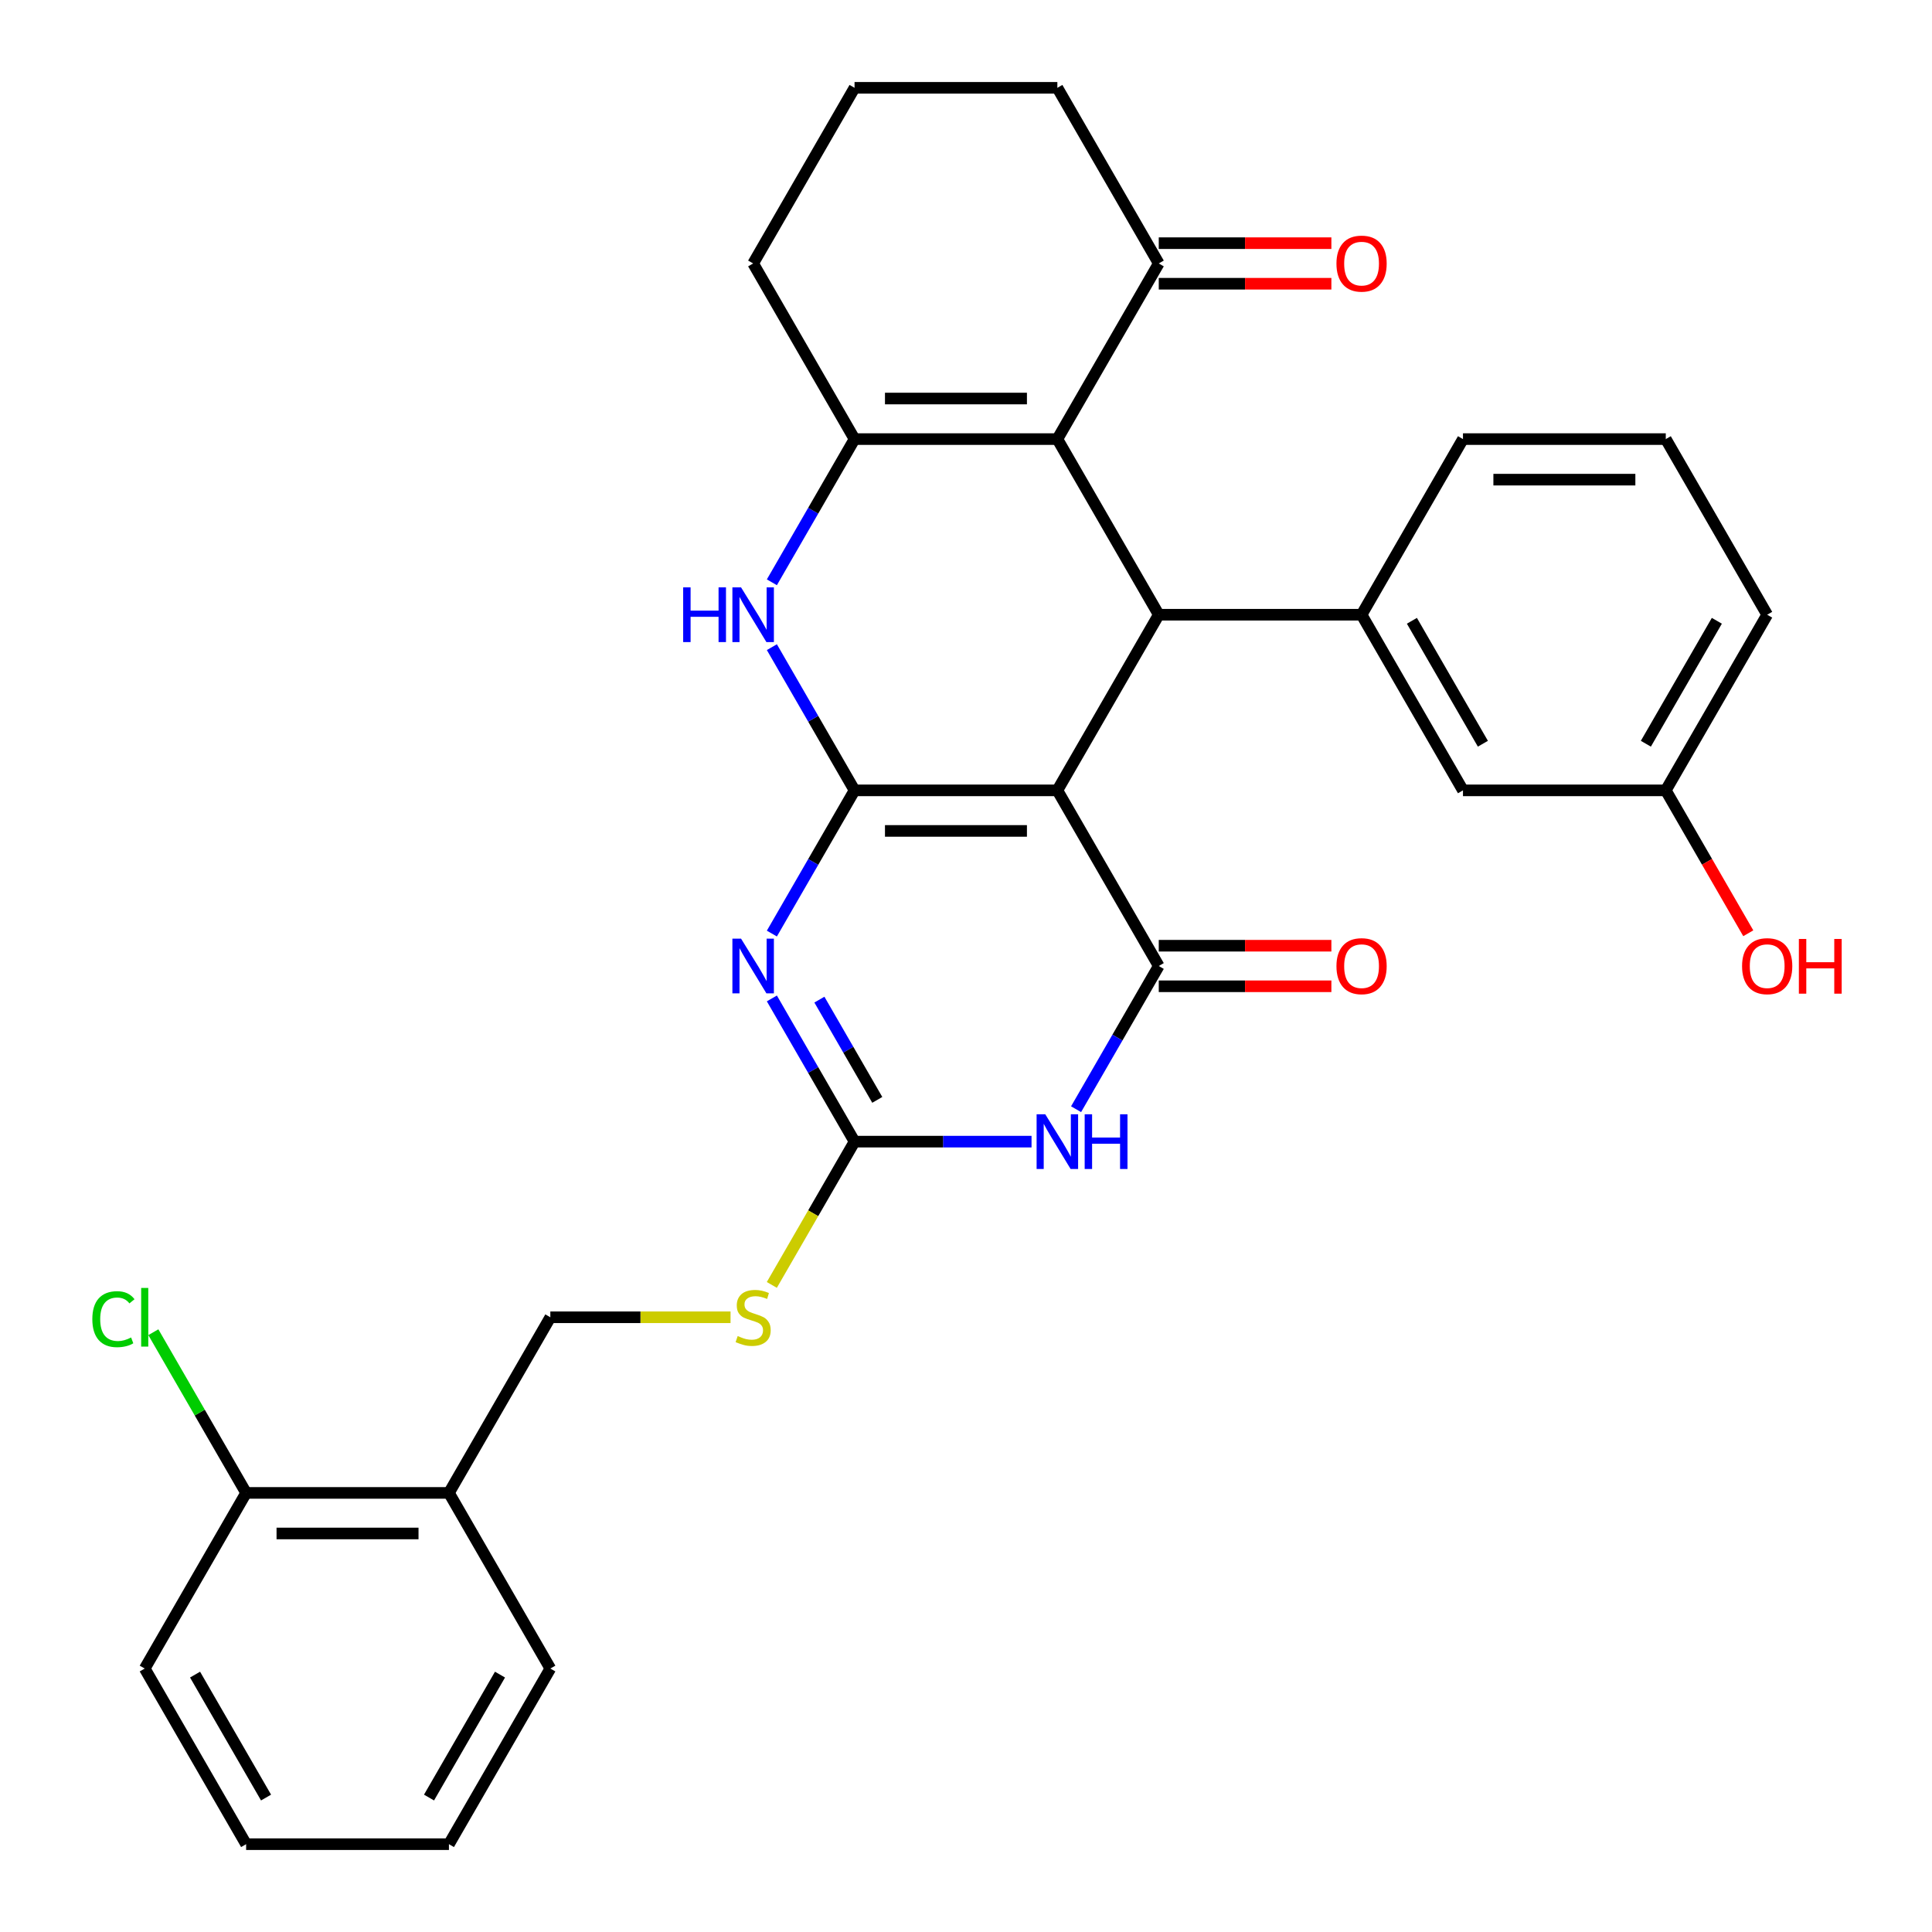 <?xml version='1.0' encoding='iso-8859-1'?>
<svg version='1.1' baseProfile='full'
              xmlns='http://www.w3.org/2000/svg'
                      xmlns:rdkit='http://www.rdkit.org/xml'
                      xmlns:xlink='http://www.w3.org/1999/xlink'
                  xml:space='preserve'
width='1000px' height='1000px' viewBox='0 0 1000 1000'>
<!-- END OF HEADER -->
<rect style='opacity:1.0;fill:#FFFFFF;stroke:none' width='1000' height='1000' x='0' y='0'> </rect>
<path class='bond-0' d='M 442.314,409.091 L 547.286,409.091' style='fill:none;fill-rule:evenodd;stroke:#000000;stroke-width:6px;stroke-linecap:butt;stroke-linejoin:miter;stroke-opacity:1' />
<path class='bond-0' d='M 458.06,430.085 L 531.54,430.085' style='fill:none;fill-rule:evenodd;stroke:#000000;stroke-width:6px;stroke-linecap:butt;stroke-linejoin:miter;stroke-opacity:1' />
<path class='bond-1' d='M 442.314,409.091 L 420.916,446.153' style='fill:none;fill-rule:evenodd;stroke:#000000;stroke-width:6px;stroke-linecap:butt;stroke-linejoin:miter;stroke-opacity:1' />
<path class='bond-1' d='M 420.916,446.153 L 399.518,483.216' style='fill:none;fill-rule:evenodd;stroke:#0000FF;stroke-width:6px;stroke-linecap:butt;stroke-linejoin:miter;stroke-opacity:1' />
<path class='bond-7' d='M 442.314,409.091 L 420.916,372.029' style='fill:none;fill-rule:evenodd;stroke:#000000;stroke-width:6px;stroke-linecap:butt;stroke-linejoin:miter;stroke-opacity:1' />
<path class='bond-7' d='M 420.916,372.029 L 399.518,334.966' style='fill:none;fill-rule:evenodd;stroke:#0000FF;stroke-width:6px;stroke-linecap:butt;stroke-linejoin:miter;stroke-opacity:1' />
<path class='bond-2' d='M 547.286,409.091 L 599.773,500' style='fill:none;fill-rule:evenodd;stroke:#000000;stroke-width:6px;stroke-linecap:butt;stroke-linejoin:miter;stroke-opacity:1' />
<path class='bond-3' d='M 547.286,409.091 L 599.773,318.182' style='fill:none;fill-rule:evenodd;stroke:#000000;stroke-width:6px;stroke-linecap:butt;stroke-linejoin:miter;stroke-opacity:1' />
<path class='bond-6' d='M 399.518,516.784 L 420.916,553.847' style='fill:none;fill-rule:evenodd;stroke:#0000FF;stroke-width:6px;stroke-linecap:butt;stroke-linejoin:miter;stroke-opacity:1' />
<path class='bond-6' d='M 420.916,553.847 L 442.314,590.909' style='fill:none;fill-rule:evenodd;stroke:#000000;stroke-width:6px;stroke-linecap:butt;stroke-linejoin:miter;stroke-opacity:1' />
<path class='bond-6' d='M 424.119,517.406 L 439.097,543.349' style='fill:none;fill-rule:evenodd;stroke:#0000FF;stroke-width:6px;stroke-linecap:butt;stroke-linejoin:miter;stroke-opacity:1' />
<path class='bond-6' d='M 439.097,543.349 L 454.076,569.293' style='fill:none;fill-rule:evenodd;stroke:#000000;stroke-width:6px;stroke-linecap:butt;stroke-linejoin:miter;stroke-opacity:1' />
<path class='bond-12' d='M 599.773,510.497 L 644.447,510.497' style='fill:none;fill-rule:evenodd;stroke:#000000;stroke-width:6px;stroke-linecap:butt;stroke-linejoin:miter;stroke-opacity:1' />
<path class='bond-12' d='M 644.447,510.497 L 689.121,510.497' style='fill:none;fill-rule:evenodd;stroke:#FF0000;stroke-width:6px;stroke-linecap:butt;stroke-linejoin:miter;stroke-opacity:1' />
<path class='bond-12' d='M 599.773,489.503 L 644.447,489.503' style='fill:none;fill-rule:evenodd;stroke:#000000;stroke-width:6px;stroke-linecap:butt;stroke-linejoin:miter;stroke-opacity:1' />
<path class='bond-12' d='M 644.447,489.503 L 689.121,489.503' style='fill:none;fill-rule:evenodd;stroke:#FF0000;stroke-width:6px;stroke-linecap:butt;stroke-linejoin:miter;stroke-opacity:1' />
<path class='bond-32' d='M 599.773,500 L 578.375,537.062' style='fill:none;fill-rule:evenodd;stroke:#000000;stroke-width:6px;stroke-linecap:butt;stroke-linejoin:miter;stroke-opacity:1' />
<path class='bond-32' d='M 578.375,537.062 L 556.977,574.125' style='fill:none;fill-rule:evenodd;stroke:#0000FF;stroke-width:6px;stroke-linecap:butt;stroke-linejoin:miter;stroke-opacity:1' />
<path class='bond-9' d='M 599.773,318.182 L 704.746,318.182' style='fill:none;fill-rule:evenodd;stroke:#000000;stroke-width:6px;stroke-linecap:butt;stroke-linejoin:miter;stroke-opacity:1' />
<path class='bond-31' d='M 599.773,318.182 L 547.286,227.273' style='fill:none;fill-rule:evenodd;stroke:#000000;stroke-width:6px;stroke-linecap:butt;stroke-linejoin:miter;stroke-opacity:1' />
<path class='bond-4' d='M 533.922,590.909 L 488.118,590.909' style='fill:none;fill-rule:evenodd;stroke:#0000FF;stroke-width:6px;stroke-linecap:butt;stroke-linejoin:miter;stroke-opacity:1' />
<path class='bond-4' d='M 488.118,590.909 L 442.314,590.909' style='fill:none;fill-rule:evenodd;stroke:#000000;stroke-width:6px;stroke-linecap:butt;stroke-linejoin:miter;stroke-opacity:1' />
<path class='bond-5' d='M 547.286,227.273 L 442.314,227.273' style='fill:none;fill-rule:evenodd;stroke:#000000;stroke-width:6px;stroke-linecap:butt;stroke-linejoin:miter;stroke-opacity:1' />
<path class='bond-5' d='M 531.54,206.278 L 458.06,206.278' style='fill:none;fill-rule:evenodd;stroke:#000000;stroke-width:6px;stroke-linecap:butt;stroke-linejoin:miter;stroke-opacity:1' />
<path class='bond-10' d='M 547.286,227.273 L 599.773,136.364' style='fill:none;fill-rule:evenodd;stroke:#000000;stroke-width:6px;stroke-linecap:butt;stroke-linejoin:miter;stroke-opacity:1' />
<path class='bond-11' d='M 442.314,590.909 L 420.904,627.991' style='fill:none;fill-rule:evenodd;stroke:#000000;stroke-width:6px;stroke-linecap:butt;stroke-linejoin:miter;stroke-opacity:1' />
<path class='bond-11' d='M 420.904,627.991 L 399.495,665.074' style='fill:none;fill-rule:evenodd;stroke:#CCCC00;stroke-width:6px;stroke-linecap:butt;stroke-linejoin:miter;stroke-opacity:1' />
<path class='bond-8' d='M 399.518,301.397 L 420.916,264.335' style='fill:none;fill-rule:evenodd;stroke:#0000FF;stroke-width:6px;stroke-linecap:butt;stroke-linejoin:miter;stroke-opacity:1' />
<path class='bond-8' d='M 420.916,264.335 L 442.314,227.273' style='fill:none;fill-rule:evenodd;stroke:#000000;stroke-width:6px;stroke-linecap:butt;stroke-linejoin:miter;stroke-opacity:1' />
<path class='bond-18' d='M 442.314,227.273 L 389.827,136.364' style='fill:none;fill-rule:evenodd;stroke:#000000;stroke-width:6px;stroke-linecap:butt;stroke-linejoin:miter;stroke-opacity:1' />
<path class='bond-14' d='M 704.746,318.182 L 757.232,409.091' style='fill:none;fill-rule:evenodd;stroke:#000000;stroke-width:6px;stroke-linecap:butt;stroke-linejoin:miter;stroke-opacity:1' />
<path class='bond-14' d='M 730.8,321.321 L 767.541,384.957' style='fill:none;fill-rule:evenodd;stroke:#000000;stroke-width:6px;stroke-linecap:butt;stroke-linejoin:miter;stroke-opacity:1' />
<path class='bond-21' d='M 704.746,318.182 L 757.232,227.273' style='fill:none;fill-rule:evenodd;stroke:#000000;stroke-width:6px;stroke-linecap:butt;stroke-linejoin:miter;stroke-opacity:1' />
<path class='bond-17' d='M 599.773,146.861 L 644.447,146.861' style='fill:none;fill-rule:evenodd;stroke:#000000;stroke-width:6px;stroke-linecap:butt;stroke-linejoin:miter;stroke-opacity:1' />
<path class='bond-17' d='M 644.447,146.861 L 689.121,146.861' style='fill:none;fill-rule:evenodd;stroke:#FF0000;stroke-width:6px;stroke-linecap:butt;stroke-linejoin:miter;stroke-opacity:1' />
<path class='bond-17' d='M 599.773,125.866 L 644.447,125.866' style='fill:none;fill-rule:evenodd;stroke:#000000;stroke-width:6px;stroke-linecap:butt;stroke-linejoin:miter;stroke-opacity:1' />
<path class='bond-17' d='M 644.447,125.866 L 689.121,125.866' style='fill:none;fill-rule:evenodd;stroke:#FF0000;stroke-width:6px;stroke-linecap:butt;stroke-linejoin:miter;stroke-opacity:1' />
<path class='bond-33' d='M 599.773,136.364 L 547.286,45.455' style='fill:none;fill-rule:evenodd;stroke:#000000;stroke-width:6px;stroke-linecap:butt;stroke-linejoin:miter;stroke-opacity:1' />
<path class='bond-15' d='M 378.123,681.818 L 331.489,681.818' style='fill:none;fill-rule:evenodd;stroke:#CCCC00;stroke-width:6px;stroke-linecap:butt;stroke-linejoin:miter;stroke-opacity:1' />
<path class='bond-15' d='M 331.489,681.818 L 284.854,681.818' style='fill:none;fill-rule:evenodd;stroke:#000000;stroke-width:6px;stroke-linecap:butt;stroke-linejoin:miter;stroke-opacity:1' />
<path class='bond-13' d='M 232.368,772.727 L 284.854,681.818' style='fill:none;fill-rule:evenodd;stroke:#000000;stroke-width:6px;stroke-linecap:butt;stroke-linejoin:miter;stroke-opacity:1' />
<path class='bond-16' d='M 232.368,772.727 L 127.395,772.727' style='fill:none;fill-rule:evenodd;stroke:#000000;stroke-width:6px;stroke-linecap:butt;stroke-linejoin:miter;stroke-opacity:1' />
<path class='bond-16' d='M 216.622,793.722 L 143.141,793.722' style='fill:none;fill-rule:evenodd;stroke:#000000;stroke-width:6px;stroke-linecap:butt;stroke-linejoin:miter;stroke-opacity:1' />
<path class='bond-26' d='M 232.368,772.727 L 284.854,863.636' style='fill:none;fill-rule:evenodd;stroke:#000000;stroke-width:6px;stroke-linecap:butt;stroke-linejoin:miter;stroke-opacity:1' />
<path class='bond-19' d='M 757.232,409.091 L 862.205,409.091' style='fill:none;fill-rule:evenodd;stroke:#000000;stroke-width:6px;stroke-linecap:butt;stroke-linejoin:miter;stroke-opacity:1' />
<path class='bond-20' d='M 127.395,772.727 L 103.384,731.139' style='fill:none;fill-rule:evenodd;stroke:#000000;stroke-width:6px;stroke-linecap:butt;stroke-linejoin:miter;stroke-opacity:1' />
<path class='bond-20' d='M 103.384,731.139 L 79.373,689.551' style='fill:none;fill-rule:evenodd;stroke:#00CC00;stroke-width:6px;stroke-linecap:butt;stroke-linejoin:miter;stroke-opacity:1' />
<path class='bond-27' d='M 127.395,772.727 L 74.909,863.636' style='fill:none;fill-rule:evenodd;stroke:#000000;stroke-width:6px;stroke-linecap:butt;stroke-linejoin:miter;stroke-opacity:1' />
<path class='bond-24' d='M 389.827,136.364 L 442.314,45.455' style='fill:none;fill-rule:evenodd;stroke:#000000;stroke-width:6px;stroke-linecap:butt;stroke-linejoin:miter;stroke-opacity:1' />
<path class='bond-22' d='M 862.205,409.091 L 883.557,446.073' style='fill:none;fill-rule:evenodd;stroke:#000000;stroke-width:6px;stroke-linecap:butt;stroke-linejoin:miter;stroke-opacity:1' />
<path class='bond-22' d='M 883.557,446.073 L 904.908,483.056' style='fill:none;fill-rule:evenodd;stroke:#FF0000;stroke-width:6px;stroke-linecap:butt;stroke-linejoin:miter;stroke-opacity:1' />
<path class='bond-34' d='M 862.205,409.091 L 914.691,318.182' style='fill:none;fill-rule:evenodd;stroke:#000000;stroke-width:6px;stroke-linecap:butt;stroke-linejoin:miter;stroke-opacity:1' />
<path class='bond-34' d='M 851.896,384.957 L 888.636,321.321' style='fill:none;fill-rule:evenodd;stroke:#000000;stroke-width:6px;stroke-linecap:butt;stroke-linejoin:miter;stroke-opacity:1' />
<path class='bond-25' d='M 757.232,227.273 L 862.205,227.273' style='fill:none;fill-rule:evenodd;stroke:#000000;stroke-width:6px;stroke-linecap:butt;stroke-linejoin:miter;stroke-opacity:1' />
<path class='bond-25' d='M 772.978,248.267 L 846.459,248.267' style='fill:none;fill-rule:evenodd;stroke:#000000;stroke-width:6px;stroke-linecap:butt;stroke-linejoin:miter;stroke-opacity:1' />
<path class='bond-23' d='M 547.286,45.455 L 442.314,45.455' style='fill:none;fill-rule:evenodd;stroke:#000000;stroke-width:6px;stroke-linecap:butt;stroke-linejoin:miter;stroke-opacity:1' />
<path class='bond-28' d='M 862.205,227.273 L 914.691,318.182' style='fill:none;fill-rule:evenodd;stroke:#000000;stroke-width:6px;stroke-linecap:butt;stroke-linejoin:miter;stroke-opacity:1' />
<path class='bond-29' d='M 284.854,863.636 L 232.368,954.545' style='fill:none;fill-rule:evenodd;stroke:#000000;stroke-width:6px;stroke-linecap:butt;stroke-linejoin:miter;stroke-opacity:1' />
<path class='bond-29' d='M 258.8,866.775 L 222.059,930.412' style='fill:none;fill-rule:evenodd;stroke:#000000;stroke-width:6px;stroke-linecap:butt;stroke-linejoin:miter;stroke-opacity:1' />
<path class='bond-35' d='M 74.909,863.636 L 127.395,954.545' style='fill:none;fill-rule:evenodd;stroke:#000000;stroke-width:6px;stroke-linecap:butt;stroke-linejoin:miter;stroke-opacity:1' />
<path class='bond-35' d='M 100.964,866.775 L 137.704,930.412' style='fill:none;fill-rule:evenodd;stroke:#000000;stroke-width:6px;stroke-linecap:butt;stroke-linejoin:miter;stroke-opacity:1' />
<path class='bond-30' d='M 232.368,954.545 L 127.395,954.545' style='fill:none;fill-rule:evenodd;stroke:#000000;stroke-width:6px;stroke-linecap:butt;stroke-linejoin:miter;stroke-opacity:1' />
<path  class='atom-2' d='M 383.567 485.84
L 392.847 500.84
Q 393.767 502.32, 395.247 505
Q 396.727 507.68, 396.807 507.84
L 396.807 485.84
L 400.567 485.84
L 400.567 514.16
L 396.687 514.16
L 386.727 497.76
Q 385.567 495.84, 384.327 493.64
Q 383.127 491.44, 382.767 490.76
L 382.767 514.16
L 379.087 514.16
L 379.087 485.84
L 383.567 485.84
' fill='#0000FF'/>
<path  class='atom-5' d='M 541.026 576.749
L 550.306 591.749
Q 551.226 593.229, 552.706 595.909
Q 554.186 598.589, 554.266 598.749
L 554.266 576.749
L 558.026 576.749
L 558.026 605.069
L 554.146 605.069
L 544.186 588.669
Q 543.026 586.749, 541.786 584.549
Q 540.586 582.349, 540.226 581.669
L 540.226 605.069
L 536.546 605.069
L 536.546 576.749
L 541.026 576.749
' fill='#0000FF'/>
<path  class='atom-5' d='M 561.426 576.749
L 565.266 576.749
L 565.266 588.789
L 579.746 588.789
L 579.746 576.749
L 583.586 576.749
L 583.586 605.069
L 579.746 605.069
L 579.746 591.989
L 565.266 591.989
L 565.266 605.069
L 561.426 605.069
L 561.426 576.749
' fill='#0000FF'/>
<path  class='atom-8' d='M 353.607 304.022
L 357.447 304.022
L 357.447 316.062
L 371.927 316.062
L 371.927 304.022
L 375.767 304.022
L 375.767 332.342
L 371.927 332.342
L 371.927 319.262
L 357.447 319.262
L 357.447 332.342
L 353.607 332.342
L 353.607 304.022
' fill='#0000FF'/>
<path  class='atom-8' d='M 383.567 304.022
L 392.847 319.022
Q 393.767 320.502, 395.247 323.182
Q 396.727 325.862, 396.807 326.022
L 396.807 304.022
L 400.567 304.022
L 400.567 332.342
L 396.687 332.342
L 386.727 315.942
Q 385.567 314.022, 384.327 311.822
Q 383.127 309.622, 382.767 308.942
L 382.767 332.342
L 379.087 332.342
L 379.087 304.022
L 383.567 304.022
' fill='#0000FF'/>
<path  class='atom-12' d='M 381.827 691.538
Q 382.147 691.658, 383.467 692.218
Q 384.787 692.778, 386.227 693.138
Q 387.707 693.458, 389.147 693.458
Q 391.827 693.458, 393.387 692.178
Q 394.947 690.858, 394.947 688.578
Q 394.947 687.018, 394.147 686.058
Q 393.387 685.098, 392.187 684.578
Q 390.987 684.058, 388.987 683.458
Q 386.467 682.698, 384.947 681.978
Q 383.467 681.258, 382.387 679.738
Q 381.347 678.218, 381.347 675.658
Q 381.347 672.098, 383.747 669.898
Q 386.187 667.698, 390.987 667.698
Q 394.267 667.698, 397.987 669.258
L 397.067 672.338
Q 393.667 670.938, 391.107 670.938
Q 388.347 670.938, 386.827 672.098
Q 385.307 673.218, 385.347 675.178
Q 385.347 676.698, 386.107 677.618
Q 386.907 678.538, 388.027 679.058
Q 389.187 679.578, 391.107 680.178
Q 393.667 680.978, 395.187 681.778
Q 396.707 682.578, 397.787 684.218
Q 398.907 685.818, 398.907 688.578
Q 398.907 692.498, 396.267 694.618
Q 393.667 696.698, 389.307 696.698
Q 386.787 696.698, 384.867 696.138
Q 382.987 695.618, 380.747 694.698
L 381.827 691.538
' fill='#CCCC00'/>
<path  class='atom-13' d='M 691.746 500.08
Q 691.746 493.28, 695.106 489.48
Q 698.466 485.68, 704.746 485.68
Q 711.026 485.68, 714.386 489.48
Q 717.746 493.28, 717.746 500.08
Q 717.746 506.96, 714.346 510.88
Q 710.946 514.76, 704.746 514.76
Q 698.506 514.76, 695.106 510.88
Q 691.746 507, 691.746 500.08
M 704.746 511.56
Q 709.066 511.56, 711.386 508.68
Q 713.746 505.76, 713.746 500.08
Q 713.746 494.52, 711.386 491.72
Q 709.066 488.88, 704.746 488.88
Q 700.426 488.88, 698.066 491.68
Q 695.746 494.48, 695.746 500.08
Q 695.746 505.8, 698.066 508.68
Q 700.426 511.56, 704.746 511.56
' fill='#FF0000'/>
<path  class='atom-18' d='M 691.746 136.444
Q 691.746 129.644, 695.106 125.844
Q 698.466 122.044, 704.746 122.044
Q 711.026 122.044, 714.386 125.844
Q 717.746 129.644, 717.746 136.444
Q 717.746 143.324, 714.346 147.244
Q 710.946 151.124, 704.746 151.124
Q 698.506 151.124, 695.106 147.244
Q 691.746 143.364, 691.746 136.444
M 704.746 147.924
Q 709.066 147.924, 711.386 145.044
Q 713.746 142.124, 713.746 136.444
Q 713.746 130.884, 711.386 128.084
Q 709.066 125.244, 704.746 125.244
Q 700.426 125.244, 698.066 128.044
Q 695.746 130.844, 695.746 136.444
Q 695.746 142.164, 698.066 145.044
Q 700.426 147.924, 704.746 147.924
' fill='#FF0000'/>
<path  class='atom-21' d='M 47.789 682.798
Q 47.789 675.758, 51.069 672.078
Q 54.389 668.358, 60.669 668.358
Q 66.509 668.358, 69.629 672.478
L 66.989 674.638
Q 64.709 671.638, 60.669 671.638
Q 56.389 671.638, 54.109 674.518
Q 51.869 677.358, 51.869 682.798
Q 51.869 688.398, 54.189 691.278
Q 56.549 694.158, 61.109 694.158
Q 64.229 694.158, 67.869 692.278
L 68.989 695.278
Q 67.509 696.238, 65.269 696.798
Q 63.029 697.358, 60.549 697.358
Q 54.389 697.358, 51.069 693.598
Q 47.789 689.838, 47.789 682.798
' fill='#00CC00'/>
<path  class='atom-21' d='M 73.069 666.638
L 76.749 666.638
L 76.749 696.998
L 73.069 696.998
L 73.069 666.638
' fill='#00CC00'/>
<path  class='atom-23' d='M 901.691 500.08
Q 901.691 493.28, 905.051 489.48
Q 908.411 485.68, 914.691 485.68
Q 920.971 485.68, 924.331 489.48
Q 927.691 493.28, 927.691 500.08
Q 927.691 506.96, 924.291 510.88
Q 920.891 514.76, 914.691 514.76
Q 908.451 514.76, 905.051 510.88
Q 901.691 507, 901.691 500.08
M 914.691 511.56
Q 919.011 511.56, 921.331 508.68
Q 923.691 505.76, 923.691 500.08
Q 923.691 494.52, 921.331 491.72
Q 919.011 488.88, 914.691 488.88
Q 910.371 488.88, 908.011 491.68
Q 905.691 494.48, 905.691 500.08
Q 905.691 505.8, 908.011 508.68
Q 910.371 511.56, 914.691 511.56
' fill='#FF0000'/>
<path  class='atom-23' d='M 931.091 486
L 934.931 486
L 934.931 498.04
L 949.411 498.04
L 949.411 486
L 953.251 486
L 953.251 514.32
L 949.411 514.32
L 949.411 501.24
L 934.931 501.24
L 934.931 514.32
L 931.091 514.32
L 931.091 486
' fill='#FF0000'/>
</svg>
